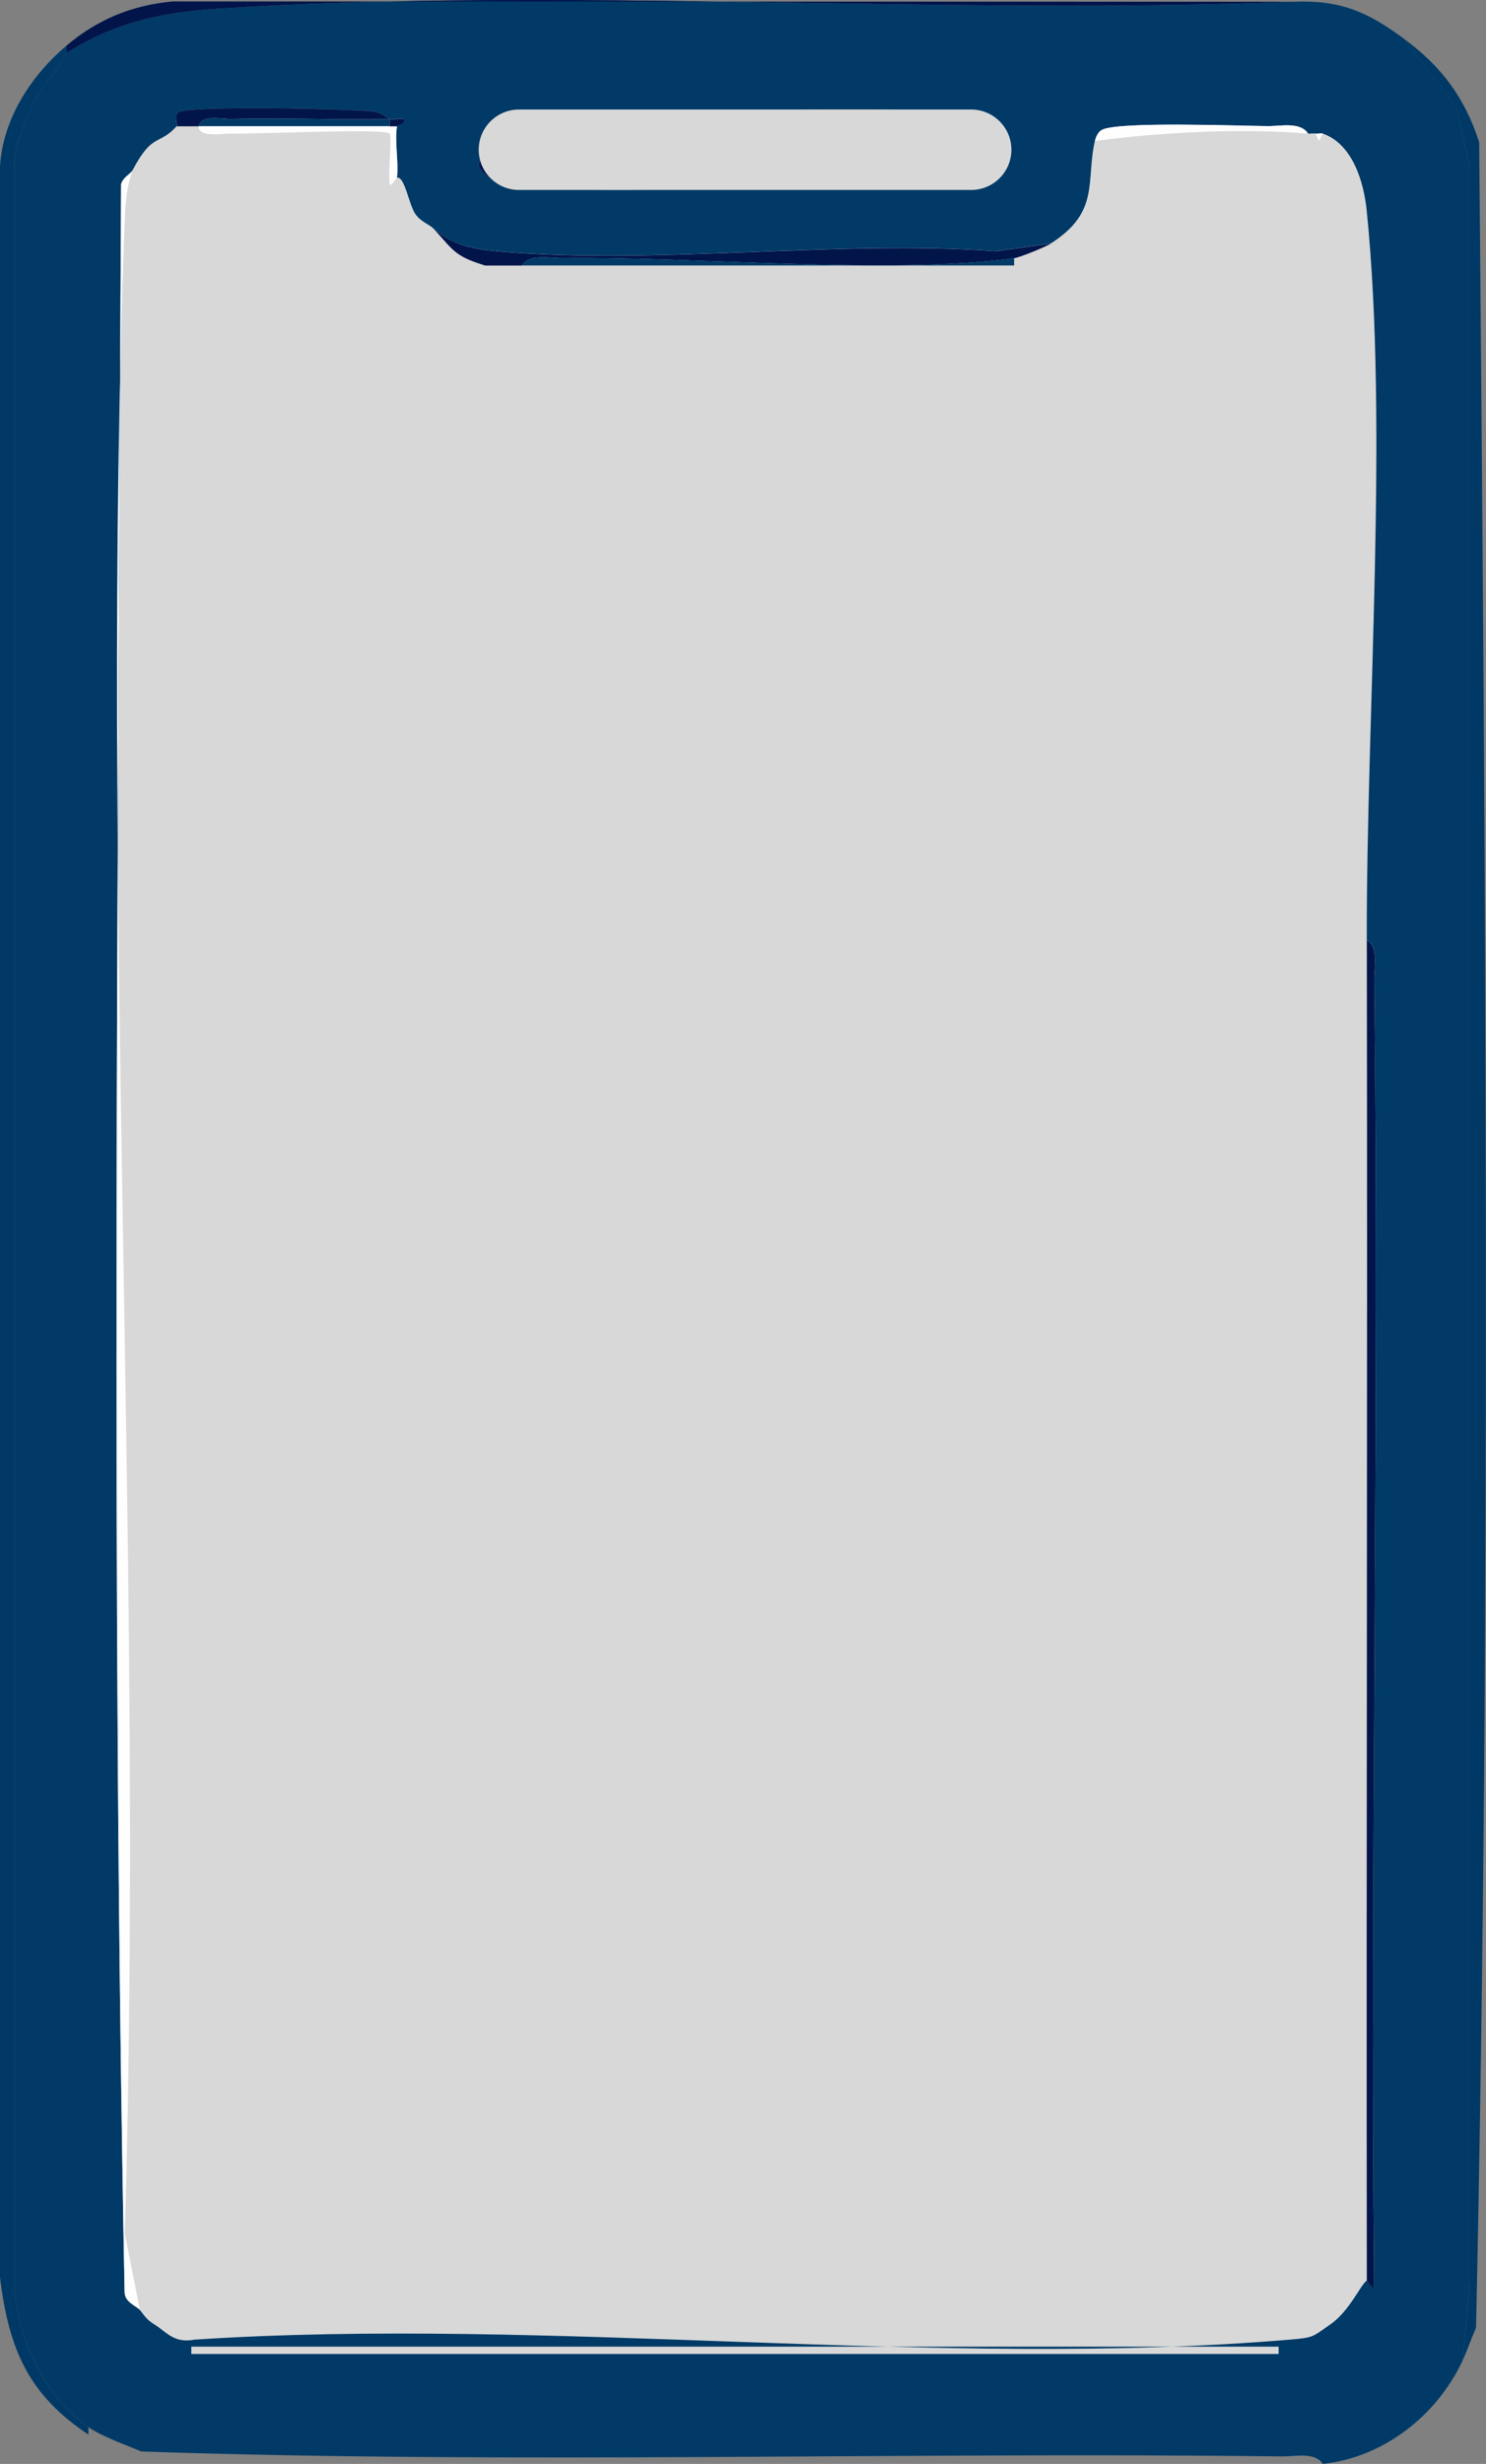 <svg width="35" height="58" viewBox="0 0 35 58" fill="none" xmlns="http://www.w3.org/2000/svg">
<rect x="0" y="0" width="35" height="58" fill="#808080" stroke="none"/>
<g clip-path="url(#clip0_12_56513)">
<path d="M33.374 2.779H1.564V55.585H33.374V2.779Z" fill="#D8D8D8"/>
<path d="M33.057 0.903L34.301 2.509L34.621 3.915V53.78L34.441 55.584C33.839 56.861 32.581 57.853 31.154 57.999C30.974 57.713 30.498 57.827 30.204 57.824C21.251 57.713 12.258 58.01 3.326 57.708C2.932 57.537 2.433 57.371 2.082 57.135C1.096 56.469 0.452 55.134 0.345 53.951V3.915C0.317 3.511 0.494 3.17 0.615 2.804C0.847 2.109 1.257 1.831 1.563 1.248C2.689 0.539 3.778 0.291 5.105 0.206C13.3 -0.323 22.152 0.374 30.462 0.041C31.576 -0.004 32.202 0.277 33.057 0.903ZM4.16 2.973C3.736 3.437 3.593 3.111 3.122 4.008C3.079 4.091 2.895 4.172 2.852 4.336C2.779 20.859 2.615 37.457 2.935 53.965C2.949 54.203 3.221 54.28 3.295 54.375C3.418 54.532 3.456 54.605 3.641 54.72C3.935 54.903 4.098 55.167 4.586 55.074C12.928 54.529 22.144 55.771 30.384 55.074C30.96 55.026 30.912 55.005 31.328 54.72C31.791 54.405 32.062 53.749 32.194 53.685C32.202 53.682 32.37 53.977 32.367 53.772C32.266 43.539 32.496 33.298 32.368 23.066C32.365 22.774 32.479 22.298 32.192 22.119C32.182 16.84 32.706 10.034 32.19 4.957C32.123 4.288 31.86 3.389 31.154 3.144C31.109 3.128 31.041 3.154 30.981 3.144C30.925 3.135 30.865 3.149 30.808 3.144C30.628 2.858 30.152 2.972 29.858 2.968C29.16 2.961 26.331 2.854 25.952 3.056C25.864 3.103 25.81 3.222 25.788 3.317C25.57 4.265 25.918 4.988 24.75 5.731L23.459 5.911C19.662 5.638 15.42 6.251 11.679 5.911C11.107 5.859 10.665 5.759 10.215 5.386C10.116 5.281 9.917 5.228 9.787 5.043C9.621 4.805 9.54 4.155 9.349 4.179C9.391 3.798 9.291 3.334 9.349 2.972C9.353 2.956 9.557 2.934 9.524 2.801C9.415 2.777 9.265 2.827 9.176 2.799C9.074 2.766 9.002 2.64 8.759 2.62C8.031 2.554 4.818 2.487 4.261 2.618C4.055 2.666 4.193 2.935 4.158 2.972L4.16 2.973ZM22.675 2.973C22.985 2.504 22.843 2.649 22.417 2.628C19.058 2.466 15.579 2.749 12.206 2.628L12.812 2.801C12.66 2.816 11.639 3.016 11.587 3.049C11.384 3.177 11.466 3.482 11.428 3.663C11.414 3.729 11.095 3.815 11.421 4.094C11.634 4.277 11.931 4.327 12.203 4.357C15.492 4.721 19.419 4.07 22.781 4.364C22.988 4.42 23.094 4.234 23.194 4.181C23.544 4.001 23.831 3.661 23.701 3.249C23.57 2.859 23.002 2.994 22.675 2.973ZM30.116 55.239H4.506V55.412H30.116V55.239Z" fill="#013A67"/>
<path d="M9.178 2.802V2.974H4.679C4.746 2.679 5.219 2.809 5.457 2.802C6.695 2.765 7.942 2.829 9.178 2.802Z" fill="#013A67"/>
<path d="M1.564 1.249C1.258 1.832 0.848 2.109 0.616 2.805C0.493 3.17 0.318 3.51 0.346 3.915V53.953C0.453 55.136 1.097 56.471 2.083 57.137V57.31C0.677 56.377 0.206 55.307 0 53.606V3.915C0.069 2.793 0.73 1.783 1.564 1.076V1.249Z" fill="#003966"/>
<path d="M34.441 55.586L34.621 53.781V3.916L34.299 2.51L33.055 0.904C33.948 1.558 34.499 2.291 34.84 3.35C34.989 20.465 35.135 37.686 34.766 54.792C34.652 55.051 34.558 55.332 34.439 55.586H34.441Z" fill="#003966"/>
<path d="M30.462 0.041C22.151 0.374 13.3 -0.323 5.105 0.206C3.778 0.293 2.689 0.539 1.564 1.248V1.076C2.288 0.462 3.103 0.122 4.067 0.034L30.462 0.041Z" fill="#01154B"/>
<path d="M3.295 54.379C3.221 54.284 2.949 54.206 2.935 53.968C2.613 37.459 2.779 20.861 2.852 4.339C2.894 4.176 3.077 4.095 3.122 4.012C2.991 4.374 2.956 4.738 2.94 5.124C2.352 20.809 3.404 36.855 2.94 52.576L3.295 54.379Z" fill="#FEFEFE"/>
<path d="M32.191 22.121C32.478 22.3 32.364 22.775 32.368 23.068C32.496 33.3 32.266 43.542 32.366 53.774C32.37 53.981 32.202 53.684 32.193 53.688C32.179 43.169 32.212 32.64 32.193 22.121H32.191Z" fill="#01154B"/>
<path d="M24.751 5.734C24.619 5.816 24.021 6.06 23.886 6.079C20.961 6.477 16.388 6.037 13.242 6.075C12.95 6.079 12.472 5.965 12.292 6.251H11.427C10.687 6.025 10.676 5.882 10.216 5.389C10.666 5.76 11.109 5.861 11.68 5.913C15.421 6.253 19.664 5.641 23.46 5.913L24.751 5.734Z" fill="#01154B"/>
<path d="M11.427 3.664C11.327 4.192 12.047 4.164 12.372 4.188C15.857 4.452 19.676 3.976 23.194 4.182C23.092 4.233 22.988 4.421 22.78 4.364C19.418 4.071 15.494 4.721 12.202 4.357C11.931 4.328 11.633 4.278 11.42 4.095C11.095 3.816 11.413 3.73 11.427 3.664Z" fill="#01154B"/>
<path d="M9.178 2.974H9.351C9.292 3.337 9.392 3.801 9.351 4.182C9.325 4.185 9.266 4.339 9.181 4.356C9.131 4.121 9.238 3.206 9.179 3.145C9.048 3.014 6.001 3.162 5.457 3.145C5.236 3.138 4.679 3.252 4.679 2.973H9.178V2.974Z" fill="#FEFEFE"/>
<path d="M9.178 2.801C7.941 2.829 6.695 2.765 5.458 2.801C5.219 2.808 4.747 2.679 4.679 2.974H4.16C4.195 2.937 4.055 2.668 4.262 2.62C4.819 2.489 8.033 2.556 8.761 2.622C9.003 2.644 9.076 2.768 9.178 2.801Z" fill="#01154B"/>
<path d="M9.178 2.801C9.264 2.829 9.415 2.781 9.526 2.803C9.56 2.934 9.354 2.957 9.351 2.974H9.178V2.801Z" fill="#01154B"/>
<path d="M30.807 3.146C29.262 3.013 27.317 3.115 25.789 3.318C25.812 3.224 25.865 3.105 25.953 3.058C26.332 2.856 29.162 2.963 29.859 2.97C30.151 2.973 30.629 2.86 30.809 3.146H30.807Z" fill="#FEFEFE"/>
<path d="M30.98 3.146C31.041 3.156 31.108 3.13 31.154 3.146L31.067 3.315L30.98 3.146Z" fill="#FEFEFE"/>
<path d="M23.886 6.078V6.25H12.293C12.473 5.964 12.949 6.078 13.243 6.074C16.389 6.035 20.962 6.476 23.886 6.078Z" fill="#013A67"/>
<path d="M22.872 2.578H12.225C11.701 2.578 11.275 3.002 11.275 3.525C11.275 4.048 11.701 4.472 12.225 4.472H22.872C23.397 4.472 23.822 4.048 23.822 3.525C23.822 3.002 23.397 2.578 22.872 2.578Z" fill="#D8D8D8"/>
</g>
<defs>
<clipPath id="clip0_12_56513">
<rect width="35" height="58" fill="white"/>
</clipPath>
</defs>
</svg>
